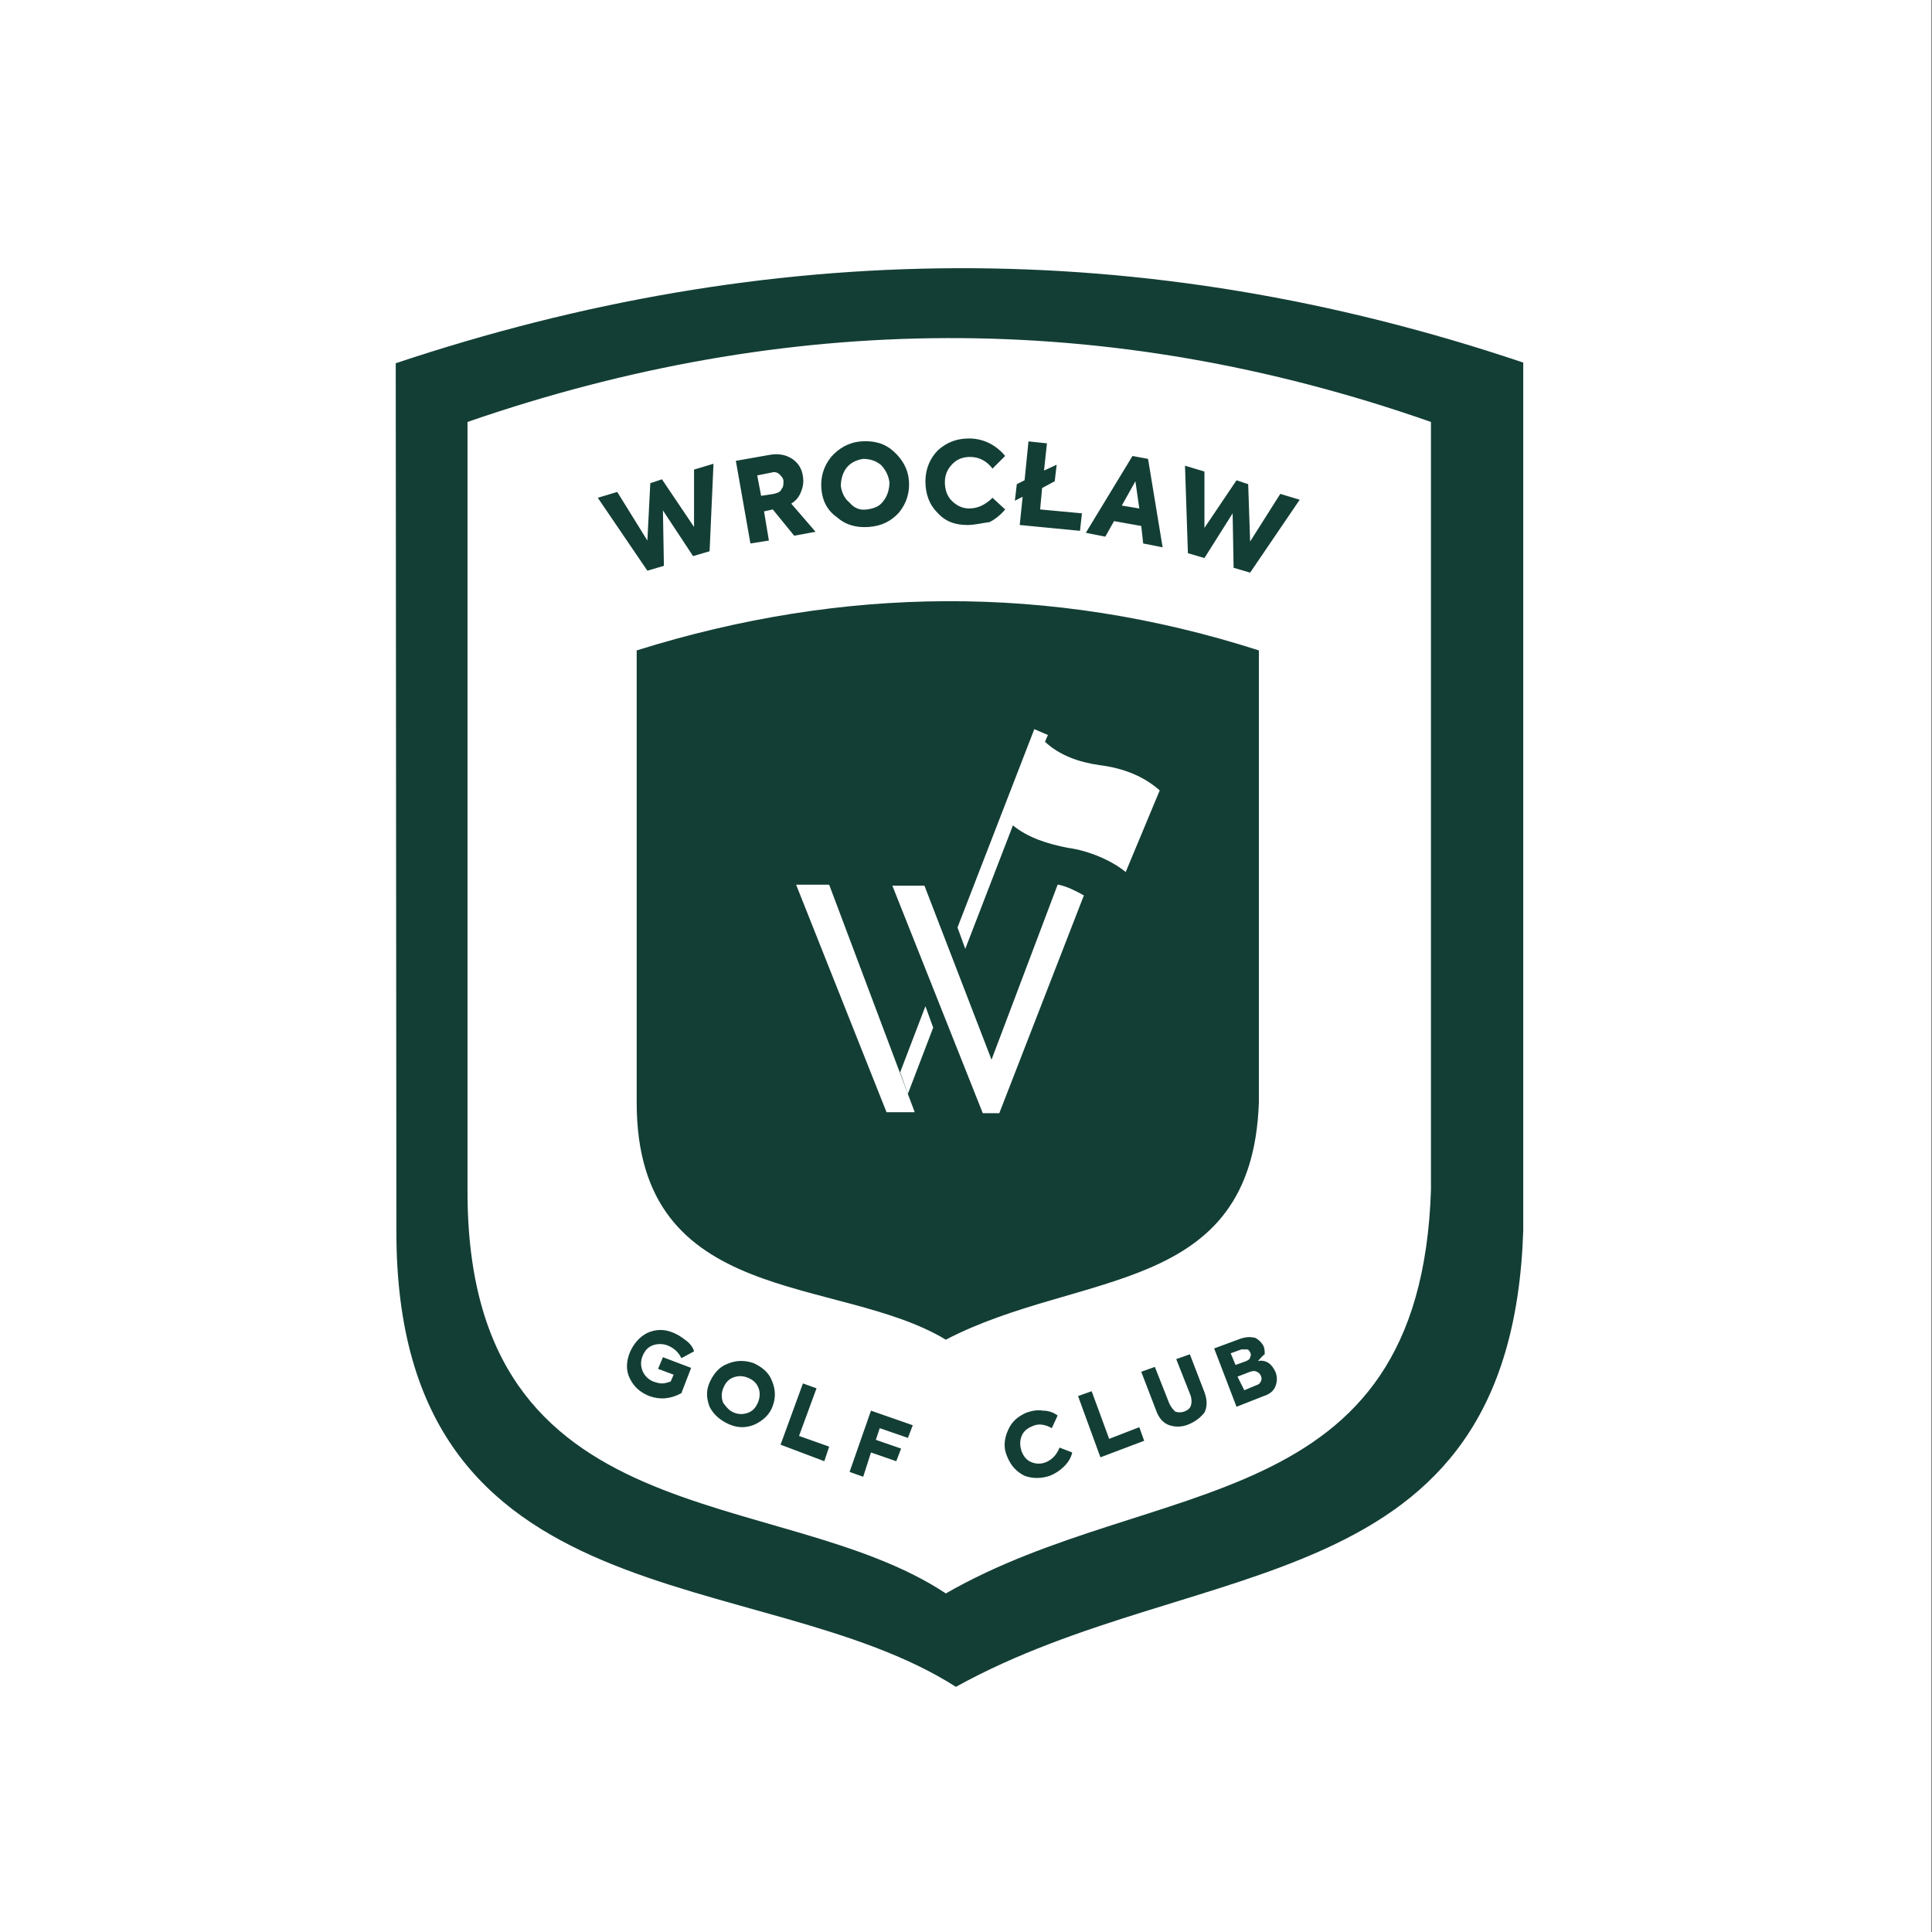 <?xml version="1.0" encoding="utf-8"?>
<!-- Generator: Adobe Illustrator 27.4.1, SVG Export Plug-In . SVG Version: 6.00 Build 0)  -->
<svg version="1.1" id="Warstwa_1" xmlns="http://www.w3.org/2000/svg" xmlns:xlink="http://www.w3.org/1999/xlink" x="0px" y="0px"
	 viewBox="0 0 500 500" style="enable-background:new 0 0 500 500;" xml:space="preserve">
<rect x="0" y="0" width="500" height="500" fill="#808080" stroke="none"/>
<rect x="-0.2" style="fill:#FFFFFF;" width="500" height="500"/>
<g transform="matrix(2.516,0,0,2.516,-21696.5,-625.724)">
	<g transform="matrix(0.67,-0,0,0.673,5765.83,-61.812)">
		<path style="fill-rule:evenodd;clip-rule:evenodd;fill:#133E35;" d="M4325.8,516.9l0.1,132.6c-0.1,60.5,55.9,50.6,85.9,69.7
			c37.3-20.6,85.2-12.6,87.1-69.7l0-132.7C4440.5,497.2,4382.9,497.9,4325.8,516.9z"/>
	</g>
	<path style="fill-rule:evenodd;clip-rule:evenodd;fill:#FFFFFF;" d="M8671.5,292.1l0,79c-0.1,36.1,32,30.1,49.2,41.5
		c21.4-12.3,48.8-7.5,49.9-41.5l0-79C8737.2,280.4,8704.2,280.8,8671.5,292.1z M8731.4,400.5c-0.9,0.3-1.8,0.3-2.6,0
		c-0.8-0.4-1.4-1-1.8-2c-0.4-0.9-0.3-1.8,0.1-2.7c0.4-0.9,1-1.4,1.9-1.8c0.6-0.2,1.1-0.3,1.7-0.2c0.6,0,1.1,0.2,1.5,0.5l-0.6,1.3
		c-0.7-0.4-1.4-0.5-2-0.2c-0.5,0.2-0.9,0.5-1.1,1c-0.2,0.5-0.2,1,0,1.6c0.2,0.5,0.5,0.9,1,1.1c0.5,0.2,1,0.2,1.5,0
		c0.7-0.3,1.1-0.8,1.4-1.5l1.3,0.5c-0.1,0.5-0.4,1-0.8,1.4C8732.4,400,8731.9,400.3,8731.4,400.5z M8712.2,400.6l-1.4-0.5l2.2-6.3
		l4.3,1.5l-0.5,1.3l-2.9-1l-0.4,1.2l2.6,0.9l-0.5,1.3l-2.6-0.9L8712.2,400.6z M8708.2,399l-4.5-1.7l2.3-6.3l1.4,0.5l-1.8,4.9
		l3.1,1.1L8708.2,399z M8741.1,396.9l-4.5,1.7l-2.3-6.3l1.4-0.5l1.8,4.9l3.1-1.2L8741.1,396.9z M8696.4,390.9c0.4-0.9,1-1.6,1.8-1.9
		c0.9-0.4,1.8-0.4,2.7-0.1c0.9,0.4,1.6,1,1.9,1.8c0.4,0.9,0.4,1.8,0.1,2.6c-0.3,0.9-1,1.5-1.8,1.9c-0.9,0.4-1.8,0.4-2.7,0
		c-0.9-0.4-1.6-1-2-1.8C8696.1,392.6,8696,391.8,8696.4,390.9z M8745.7,395.2c-0.7,0.3-1.4,0.3-2,0.1c-0.6-0.2-1.1-0.7-1.4-1.6
		l-1.5-3.9l1.4-0.5l1.5,3.8c0.2,0.4,0.4,0.6,0.6,0.8c0.3,0.1,0.6,0.1,0.9,0c0.3-0.1,0.6-0.3,0.7-0.6c0.1-0.3,0.1-0.6,0-1l-1.5-3.8
		l1.4-0.5l1.5,3.9c0.3,0.8,0.3,1.5,0,2.1C8746.9,394.5,8746.4,394.9,8745.7,395.2z M8698.9,394c0.5,0.2,1,0.2,1.5,0
		c0.5-0.2,0.8-0.6,1-1.1c0.2-0.5,0.2-1.1,0-1.5c-0.2-0.5-0.6-0.8-1.1-1c-0.5-0.2-1-0.2-1.5,0c-0.5,0.2-0.8,0.6-1,1.1
		c-0.2,0.5-0.2,1,0,1.5C8698.1,393.4,8698.4,393.8,8698.9,394z M8752.8,388.7c0.4-0.1,0.8,0,1.1,0.2c0.3,0.2,0.5,0.5,0.7,0.9
		c0.2,0.5,0.2,1,0,1.5s-0.6,0.8-1.2,1l-2.8,1.1l-2.3-6l2.7-1c0.6-0.2,1-0.2,1.5-0.1c0.4,0.2,0.7,0.5,0.9,0.9
		c0.1,0.3,0.1,0.5,0.1,0.8C8753.2,388.2,8753,388.5,8752.8,388.7z M8690.2,392.3c-1-0.4-1.6-1-2-1.8c-0.4-0.8-0.4-1.7,0-2.7
		c0.4-0.9,1-1.6,1.8-2c0.9-0.4,1.8-0.4,2.7,0c0.5,0.2,0.9,0.5,1.3,0.8c0.4,0.3,0.7,0.7,0.8,1.1l-1.3,0.7c-0.3-0.6-0.7-1-1.4-1.3
		c-0.5-0.2-1.1-0.2-1.6,0c-0.5,0.2-0.8,0.6-1,1.1c-0.2,0.5-0.2,1,0,1.5c0.2,0.5,0.6,0.9,1.1,1.1c0.3,0.1,0.6,0.2,0.9,0.2
		c0.3,0,0.6-0.1,0.9-0.2l0.3-0.7l-1.6-0.6l0.5-1.2l2.9,1.1l-1,2.6C8692.4,392.6,8691.3,392.7,8690.2,392.3z M8751.4,391.7l1.2-0.5
		c0.3-0.1,0.4-0.2,0.5-0.4c0.1-0.2,0.1-0.4,0-0.6c-0.1-0.2-0.2-0.3-0.4-0.4c-0.2-0.1-0.4-0.1-0.7,0l-1.3,0.5L8751.4,391.7z
		 M8751.1,387.5l-1.1,0.4l0.5,1.2l1.1-0.4c0.2-0.1,0.4-0.2,0.4-0.4c0.1-0.2,0.1-0.3,0-0.5c-0.1-0.2-0.2-0.3-0.3-0.3
		C8751.4,387.5,8751.3,387.5,8751.1,387.5z M8688.9,315.6l0,46.5c0,21.2,20.7,17.7,31.8,24.4c13.8-7.2,31.5-4.4,32.2-24.4l0-46.5
		C8731.4,308.7,8710,309,8688.9,315.6z M8725.4,357.7l6.8-18h0.1c0.9,0.2,1.7,0.6,2.6,1.1l-8.7,22.4h-1.7l-9.3-23.4h3.3
		L8725.4,357.7z M8708.7,339.7l8.8,23.4l-2.9,0l-9.3-23.4H8708.7z M8716,359l2.6-6.8l0.8,2.2l-2.6,6.8L8716,359z M8727.6,333.6
		l-4.9,12.7l-0.8-2.2l7.9-20.4l1.4,0.6l-0.3,0.7c1.5,1.4,3.5,2.1,5.6,2.4c2.4,0.3,4.5,1.1,6.2,2.6l-3.5,8.4c-1.3-1.1-3.7-2.2-6-2.5
		C8731.2,335.5,8729.2,334.9,8727.6,333.6z M8747.3,306.1l-1.7-0.5l-0.3-9l2,0.6l0,5.8l3.3-4.9l1.2,0.4l0.2,5.9l3.1-4.9l2,0.6
		l-5.1,7.5l-1.7-0.5l-0.1-5.6L8747.3,306.1z M8691.7,306.9l-1.7,0.5l-5.1-7.5l2-0.6l3.1,5l0.3-5.9l1.2-0.4l3.3,4.9V297l2-0.6l-0.4,9
		l-1.7,0.5l-3.1-4.7L8691.7,306.9z M8743,305l-2-0.4l-0.2-1.8l-2.8-0.5l-0.9,1.6l-2-0.4l4.8-7.9l1.6,0.3L8743,305z M8707.3,303.4
		l-2.2,0.4l-2.2-2.7l-0.9,0.2l0.5,3l-1.9,0.3l-1.5-8.5l3.4-0.6c1-0.2,1.8,0,2.4,0.4c0.6,0.4,1,1,1.1,1.8c0.1,0.6,0,1.1-0.2,1.6
		c-0.2,0.5-0.5,0.9-1,1.2L8707.3,303.4z M8730.6,298.9l-0.2,2.2l4.3,0.4l-0.2,1.8l-6.2-0.6l0.3-2.9l-0.8,0.4l0.2-1.7l0.8-0.4l0.4-4
		l1.9,0.2l-0.3,2.8l1.3-0.6l-0.2,1.7L8730.6,298.9z M8707.9,299c-0.1-1.2,0.2-2.3,1-3.3c0.8-0.9,1.8-1.5,3.1-1.6
		c1.3-0.1,2.4,0.2,3.3,1c0.9,0.8,1.5,1.8,1.6,3c0.1,1.2-0.2,2.3-1,3.3c-0.8,0.9-1.8,1.4-3.1,1.5c-1.3,0.1-2.4-0.2-3.3-1
		C8708.5,301.2,8708,300.2,8707.9,299z M8722.9,302.7c-1.3,0-2.3-0.4-3.1-1.3c-0.8-0.8-1.2-1.9-1.2-3.2c0-1.3,0.5-2.4,1.3-3.2
		c0.9-0.8,1.9-1.2,3.2-1.2c0.8,0,1.5,0.2,2.1,0.5c0.6,0.3,1.2,0.8,1.6,1.3l-1.3,1.3c-0.6-0.8-1.4-1.2-2.3-1.2
		c-0.7,0-1.3,0.2-1.8,0.7c-0.5,0.5-0.8,1.1-0.8,1.9c0,0.7,0.2,1.4,0.7,1.9c0.5,0.5,1.1,0.8,1.8,0.8c0.9,0,1.7-0.4,2.4-1.1l1.3,1.2
		c-0.4,0.5-1,1-1.6,1.3C8724.4,302.5,8723.7,302.7,8722.9,302.7z M8712.6,301.1c0.7-0.1,1.3-0.3,1.7-0.9c0.4-0.5,0.6-1.2,0.6-1.9
		c-0.1-0.7-0.4-1.3-0.9-1.8c-0.5-0.4-1.1-0.6-1.8-0.6c-0.7,0.1-1.3,0.4-1.7,0.9c-0.4,0.5-0.6,1.2-0.6,1.9c0.1,0.7,0.4,1.3,0.9,1.7
		C8711.3,301,8711.9,301.2,8712.6,301.1z M8740.6,301l-0.4-2.8l-1.4,2.5L8740.6,301z M8702.8,297.3l-1.5,0.3l0.4,2.1l1.3-0.2
		c0.4-0.1,0.7-0.2,0.8-0.5c0.2-0.2,0.2-0.5,0.2-0.8c0-0.3-0.2-0.5-0.4-0.7C8703.4,297.3,8703.1,297.2,8702.8,297.3z"/>
</g>
</svg>
